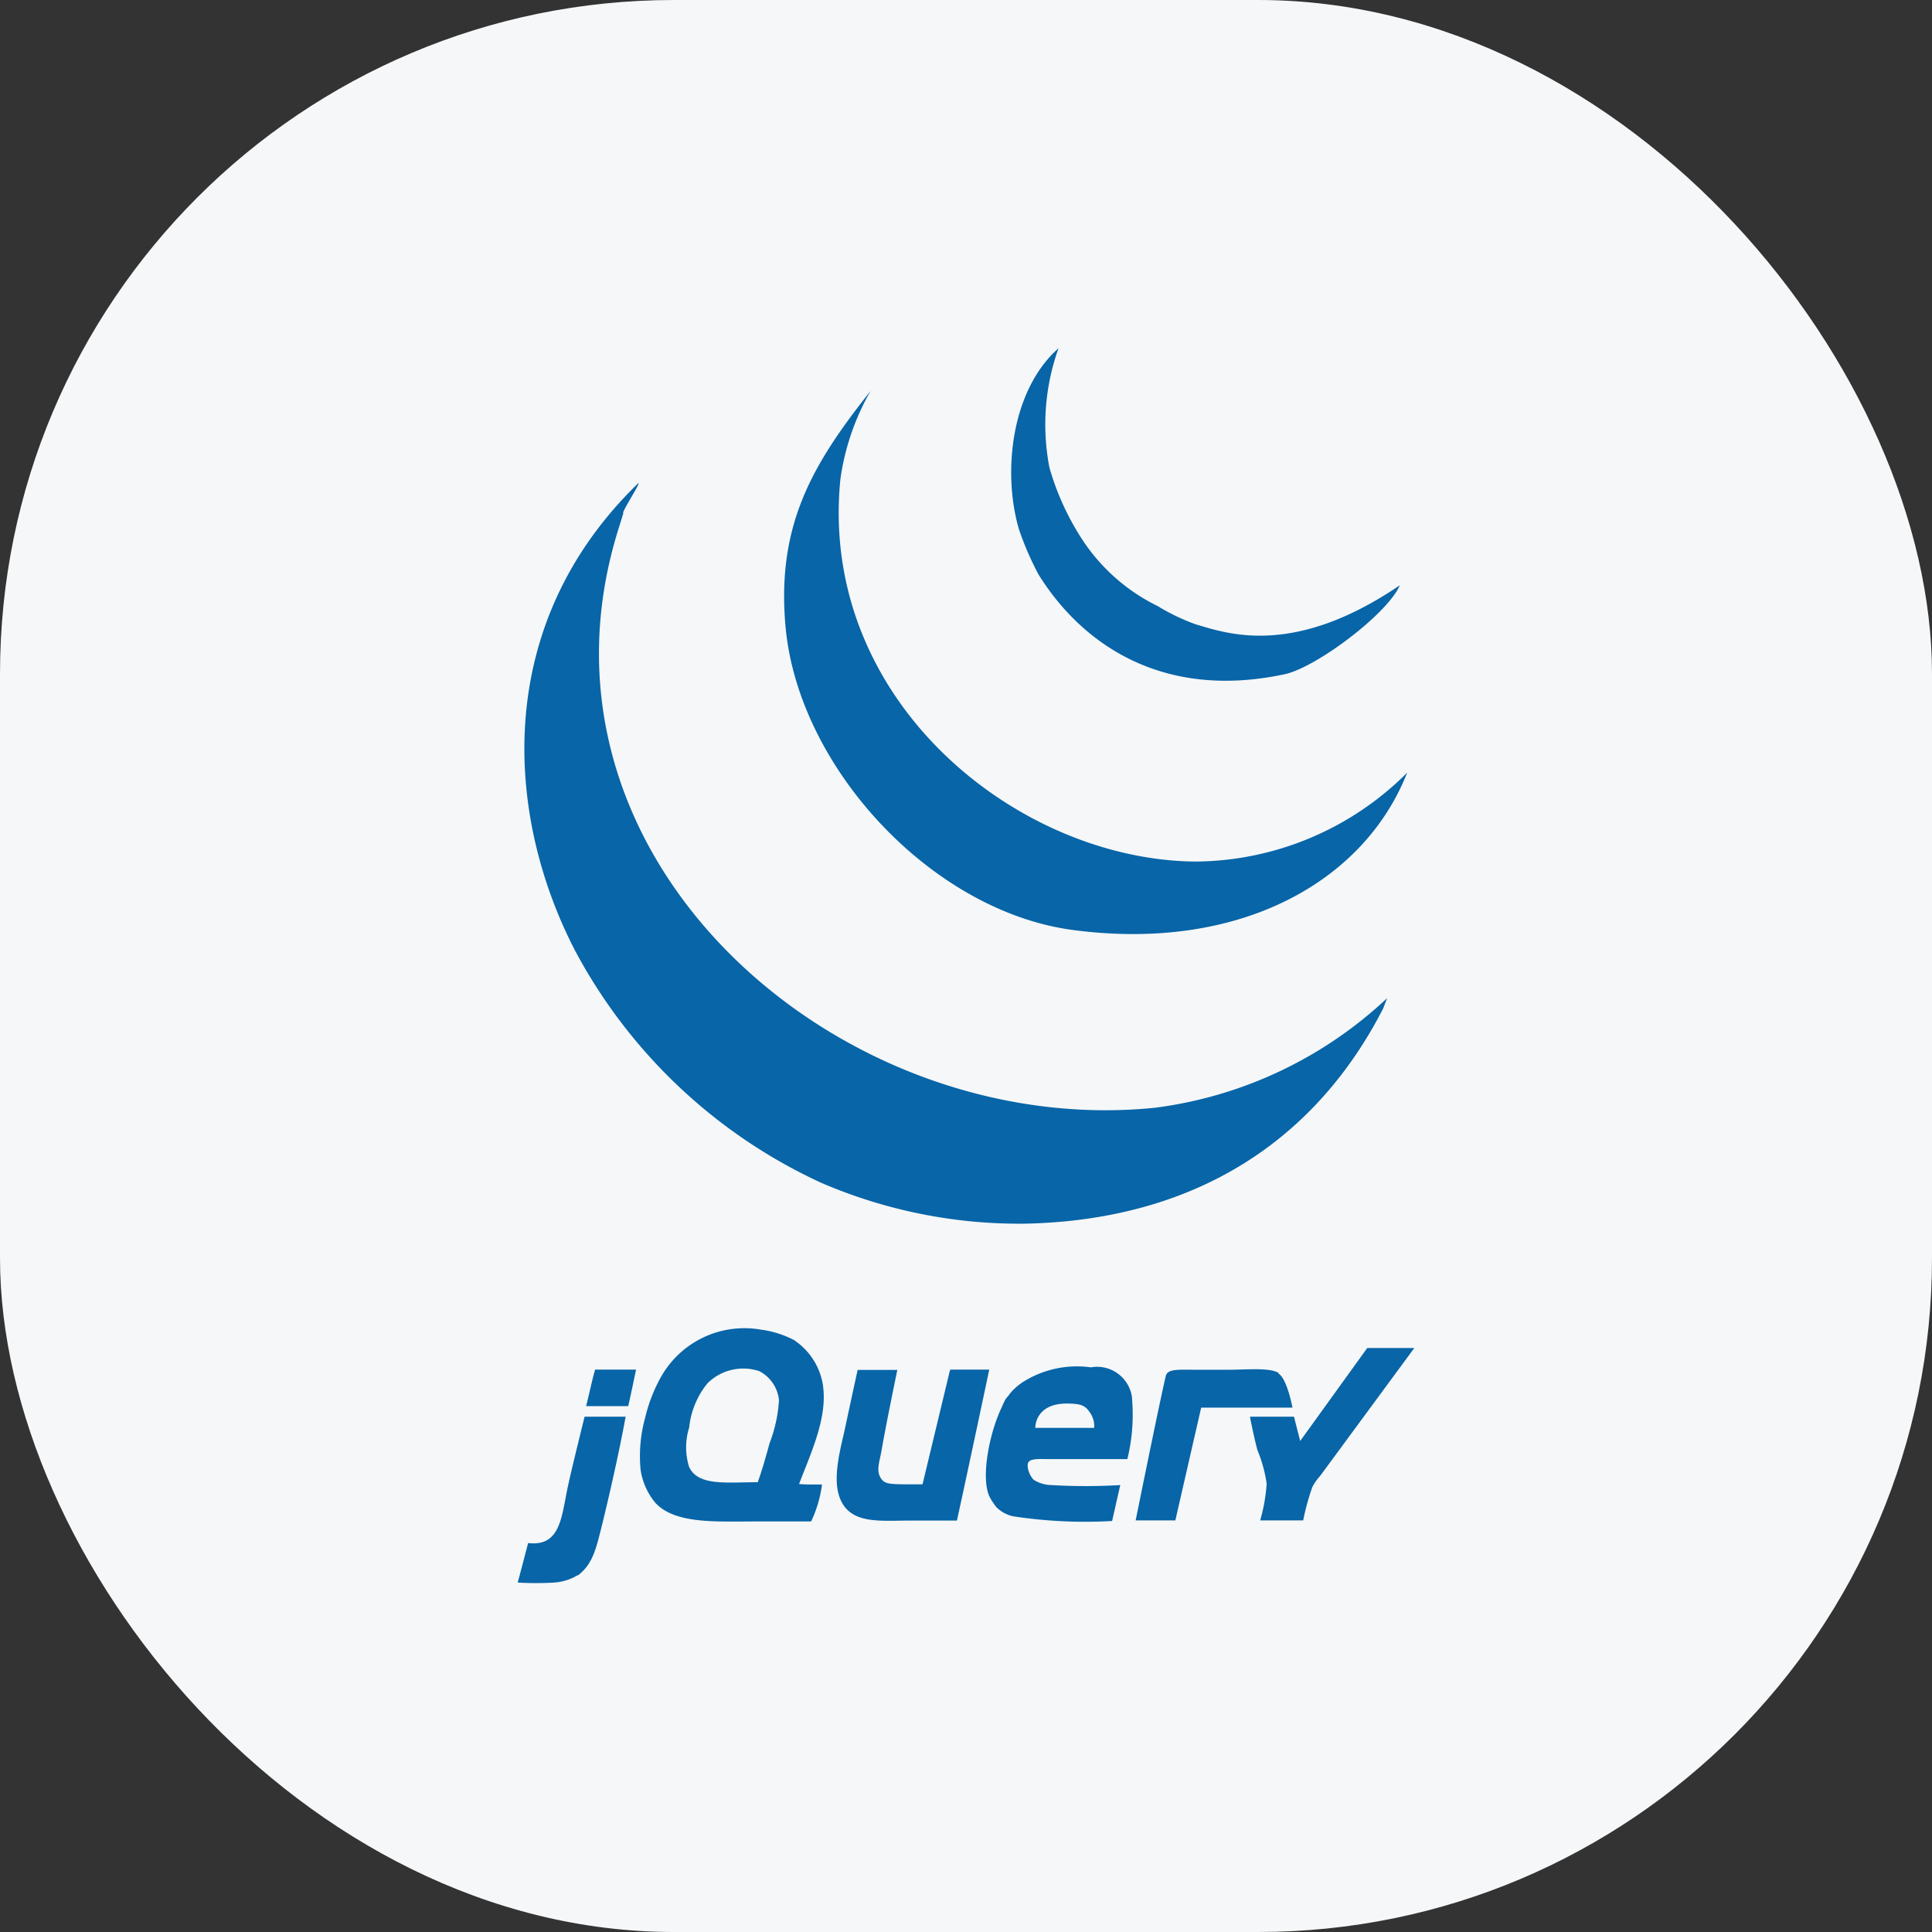 <svg id="Layer_1" data-name="Layer 1" xmlns="http://www.w3.org/2000/svg" viewBox="0 0 128 128"><rect x="0" y="0" width="128" height="128" fill="#333333" stroke="none"/><defs><style>.cls-1{fill:#F6F7F8;}.cls-2{fill:#0765A8;fill-rule:evenodd;}</style></defs><title>Jquery</title><rect class="cls-1" width="128" height="128" rx="44.65"/><path class="cls-2" d="M90.59,89.31l3.11,0L87.45,97.8a3.45,3.45,0,0,0-.5.71,15.64,15.64,0,0,0-.61,2.22H83.49a11.49,11.49,0,0,0,.43-2.43,9.2,9.2,0,0,0-.61-2.22c-.21-.75-.5-2.22-.5-2.22h2.92l.41,1.61,4.45-6.17"/><path class="cls-2" d="M84.7,91c.58.35.93,2.26.93,2.26s-3,0-4.64,0H79.58l-1.71,7.47H75.24s1.64-8.11,2-9.58c.13-.48.86-.4,2.09-.4h2c1.27,0,2.76-.16,3.38.21M72.49,94.6a1.52,1.52,0,0,0-.27-1c-.31-.48-.59-.59-1.4-.61-2.28-.07-2.23,1.61-2.23,1.61ZM75,92.67a12.41,12.41,0,0,1-.31,4s-3.32,0-5.14,0c-.57,0-1.24-.06-1.41.2s.08.94.36,1.18a2.26,2.26,0,0,0,1.15.34,39.25,39.25,0,0,0,4.57,0l-.54,2.38a31.57,31.57,0,0,1-6.55-.31,2.23,2.23,0,0,1-1.11-.6,2.16,2.16,0,0,1-.21-.29,2.47,2.47,0,0,1-.3-.52c-.5-1.33.06-3.88.61-5.24a4.73,4.73,0,0,1,.23-.53,5.6,5.6,0,0,1,.27-.58c.06-.09.13-.15.19-.23a3,3,0,0,1,.22-.28,4.16,4.16,0,0,1,.7-.6,6.69,6.69,0,0,1,4.54-1,2.34,2.34,0,0,1,2.73,2Zm-12-1.93h2.54s-1.42,6.72-2.14,10H60.41c-2,0-3.86.25-4.64-1.21s0-3.76.31-5.35c.24-1.12.74-3.42.74-3.42l2.63,0s-.74,3.57-1.05,5.36c-.11.64-.34,1.24-.1,1.71s.54.49,1.51.51h1.31l1.82-7.57M51,95.58a9.49,9.49,0,0,0,.61-2.82,2.44,2.44,0,0,0-1.31-1.92,3.36,3.36,0,0,0-3.43.81,5.52,5.52,0,0,0-1.21,2.93,4.33,4.33,0,0,0,0,2.62c.6,1.27,2.5,1,4.54,1,.3-.81.55-1.73.8-2.63Zm3.53-3.73c.29,2.11-.82,4.45-1.59,6.47.79.07,1.47,0,1.52.05a8.3,8.3,0,0,1-.72,2.43l-3.54,0c-2.8,0-5.43.18-6.76-1.21a4.44,4.44,0,0,1-1-2.22,9.53,9.53,0,0,1,.3-3.43,10.47,10.47,0,0,1,1-2.62,6.34,6.34,0,0,1,6.66-3.23,6.61,6.61,0,0,1,2.22.7l.22.16a4.41,4.41,0,0,1,1.69,2.87Zm-12.39-1.1c-.17.78-.34,1.65-.52,2.41H38.83c.22-.84.38-1.68.6-2.42h2.74m-3.44,3.12h2.72c-.36,2-1.06,5.15-1.61,7.36-.35,1.39-.58,2.4-1.52,3.13-.08.07-.13,0-.2.1a3.59,3.59,0,0,1-1.41.4,21.48,21.48,0,0,1-2.41,0c.23-.85.49-1.86.69-2.62,2.16.26,2.21-1.77,2.63-3.73.24-1.13,1-4.19,1.11-4.64"/><path class="cls-2" d="M91.9,66.13l-.26.68c-4.46,8.7-12.37,14-23.65,14.26A33.13,33.13,0,0,1,54.4,78.36,35.1,35.1,0,0,1,38.11,63c-4.67-9-5.51-21.61,4.19-31,.15,0-1.17,2-1,2l-.27.87c-7,21.9,14.55,40.66,35.5,38.52A27.57,27.57,0,0,0,91.9,66.13"/><path class="cls-2" d="M79.23,57.08a20,20,0,0,0,14-5.89c-2.85,7.24-11.11,11.9-22.18,10.42C61.81,60.37,53,51,52.06,41.69c-.66-6.81,1.71-10.87,5.62-15.79a16.28,16.28,0,0,0-2,5.83C54.2,46.45,67.44,57,79.23,57.08"/><path class="cls-2" d="M92.73,38.8c-.82,1.88-5.54,5.43-7.62,5.87-8.25,1.76-13.53-2.15-16.3-6.6a19.67,19.67,0,0,1-1.3-3c-1.08-3.65-.58-9.16,2.62-12a15,15,0,0,0-.6,7.92,17.58,17.58,0,0,0,2.18,4.77,12.6,12.6,0,0,0,5,4.4,13.71,13.71,0,0,0,2.5,1.2c2.08.61,6.47,2.22,13.54-2.59"/></svg>